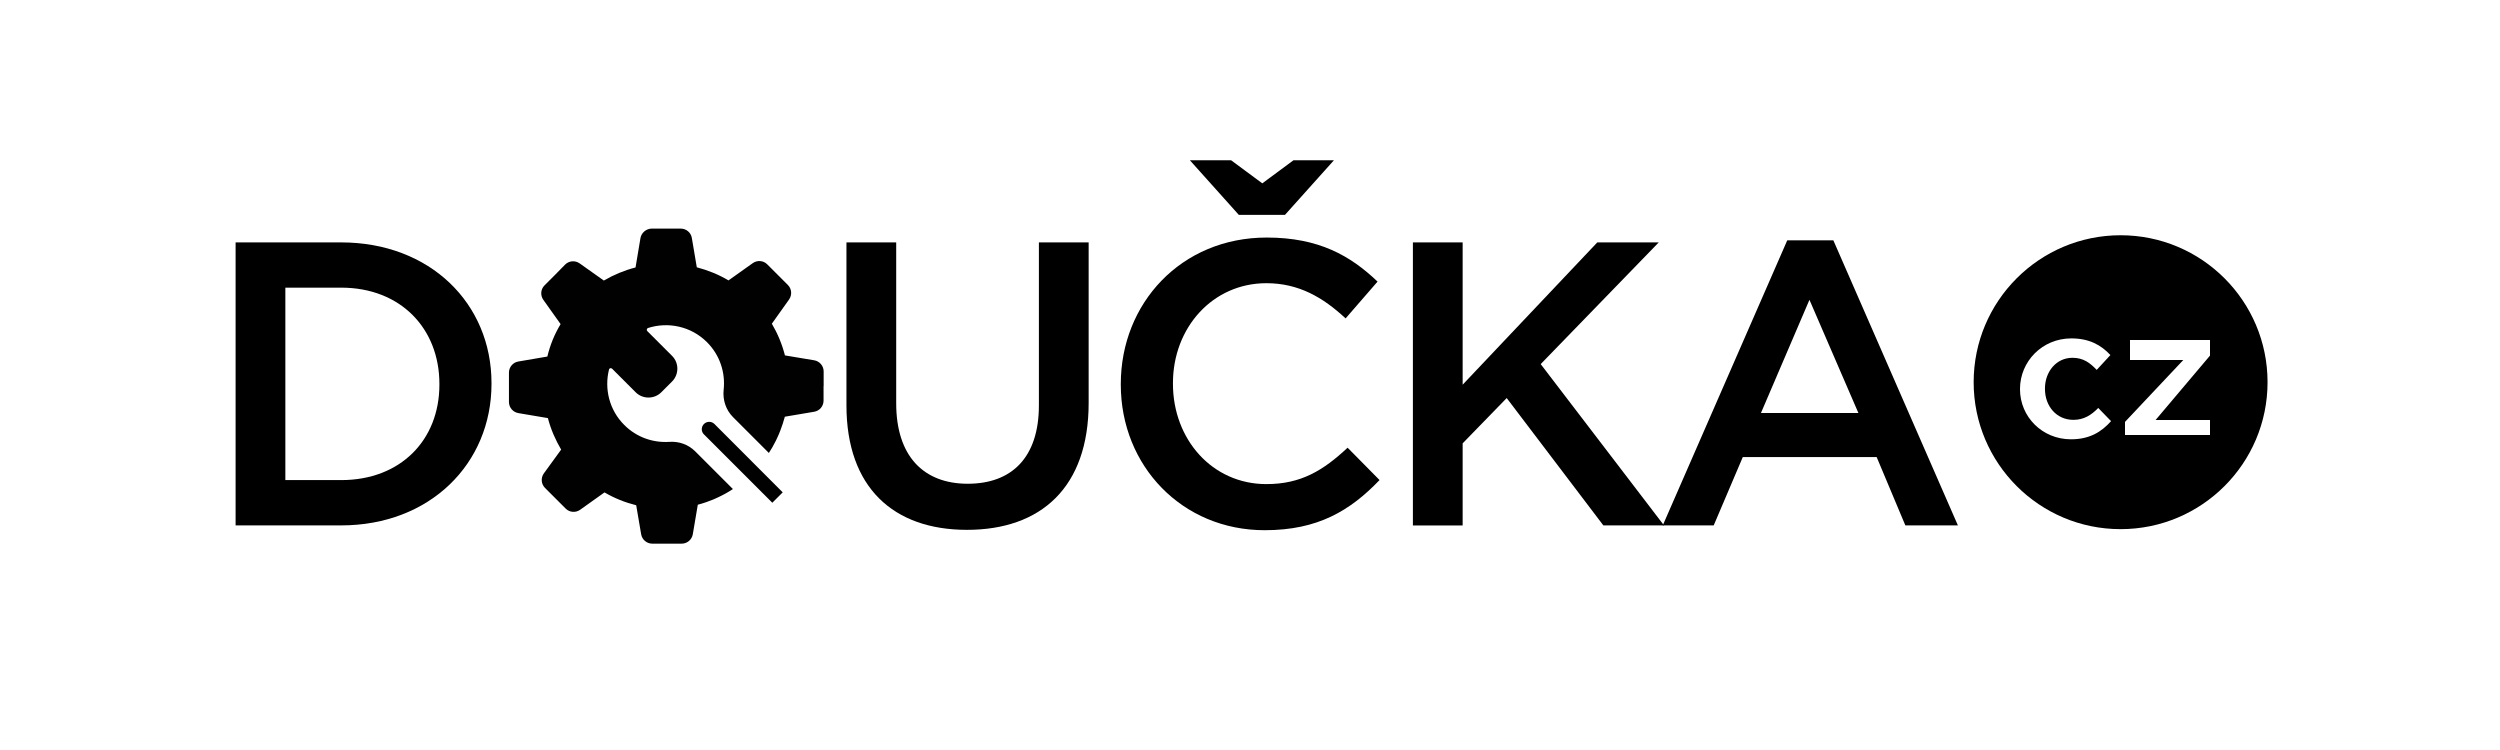 <?xml version="1.0" encoding="utf-8"?>
<!-- Generator: Adobe Illustrator 16.0.0, SVG Export Plug-In . SVG Version: 6.00 Build 0)  -->
<!DOCTYPE svg PUBLIC "-//W3C//DTD SVG 1.1//EN" "http://www.w3.org/Graphics/SVG/1.1/DTD/svg11.dtd">
<svg version="1.1" xmlns="http://www.w3.org/2000/svg" xmlns:xlink="http://www.w3.org/1999/xlink" x="0px" y="0px" width="500px"
	 height="150px" viewBox="0 0 500 150" style="enable-background:new 0 0 500 150;" xml:space="preserve">
<g id="Resources">
</g>
<g id="Logo">
	<g id="Logotyp_x5F_bezO">
		<path d="M47.12,48.48l21.1,0c17.79,0,30.08,12.21,30.08,28.14v0.16c0,15.93-12.29,28.3-30.08,28.3l-21.1,0V48.48z M57.07,57.53
			v38.49h11.16c11.89,0,19.65-8.01,19.65-19.08v-0.16c0-11.08-7.76-19.25-19.65-19.25H57.07z"/>
		<path d="M169.29,81.06V48.48h9.95v32.18c0,10.51,5.42,16.09,14.31,16.09c8.81,0,14.23-5.26,14.23-15.69V48.48h9.95v32.1
			c0,16.9-9.54,25.39-24.34,25.39C178.67,105.97,169.29,97.48,169.29,81.06z"/>
		<path d="M224.16,76.94v-0.16c0-16.09,12.05-29.27,29.19-29.27c10.43,0,16.74,3.64,22.16,8.81l-6.39,7.36
			c-4.53-4.21-9.38-7.04-15.85-7.04c-10.75,0-18.68,8.9-18.68,19.97v0.16c0,11.08,7.84,20.05,18.68,20.05
			c6.96,0,11.4-2.75,16.25-7.28l6.39,6.47c-5.9,6.15-12.37,10.03-22.97,10.03C236.45,106.05,224.16,93.19,224.16,76.94z
			 M256.99,42.98h-9.22l-9.79-10.92h8.25l6.23,4.61l6.23-4.61h8.09L256.99,42.98z"/>
		<path d="M282.58,48.48h9.95v28.46l26.93-28.46h12.29l-23.61,24.34l24.66,32.26h-12.13l-19.33-25.47l-8.81,9.06v16.42h-9.95V48.48z
			"/>
		<path d="M357.45,48.07h9.22l24.91,57.01h-10.51l-5.74-13.67h-26.77l-5.82,13.67h-10.19L357.45,48.07z M371.68,82.6l-9.79-22.64
			l-9.7,22.64H371.68z"/>
		<path d="M424.12,47.05c-16.23,0-29.39,13.16-29.39,29.39c0,16.23,13.16,29.39,29.39,29.39s29.39-13.16,29.39-29.39
			C453.51,60.21,440.35,47.05,424.12,47.05z M414.19,87.86c-5.75,0-10.19-4.51-10.19-10v-0.07c0-5.5,4.44-10.11,10.26-10.11
			c3.63,0,5.99,1.36,7.82,3.33l-2.74,2.97c-1.36-1.43-2.67-2.42-4.86-2.42c-3.22,0-5.49,2.78-5.49,6.15v0.07
			c0,3.44,2.29,6.19,5.69,6.19c2.09,0,3.58-0.95,4.97-2.38l2.56,2.64C420.31,86.36,417.96,87.86,414.19,87.86z M442,71.12L431.12,84
			H442v3h-17v-2.62L436.66,72H426v-4h16V71.12z"/>
	</g>

	<g id="Mechanics">
		<g>
			<path style="fill:#010101;" d="M140.79,84.8c-0.58,0.58-0.58,1.52,0,2.08l13.67,13.67l1.17-1.17l0.91-0.91L142.89,84.8
				C142.31,84.22,141.37,84.22,140.79,84.8z"/>
			<path style="fill:#010101;" d="M164.73,77.22v-2.94c0-1.09-0.8-2.04-1.88-2.22l-5.86-0.98c-0.58-2.25-1.46-4.37-2.62-6.34
				l3.45-4.85c0.63-0.9,0.53-2.12-0.24-2.89l-2.07-2.07l-2.07-2.07c-0.77-0.77-1.99-0.87-2.89-0.23l-4.85,3.45
				c-1.97-1.17-4.09-2.03-6.34-2.62l-0.99-5.86c-0.18-1.09-1.12-1.88-2.22-1.88h-2.95h-2.94c-1.05,0.05-1.99,0.85-2.17,1.91
				l-0.98,5.86c-2.25,0.58-4.37,1.47-6.34,2.62l-4.85-3.44c-0.9-0.63-2.12-0.53-2.89,0.24l-2.06,2.1l-2.07,2.07
				c-0.77,0.77-0.87,1.99-0.23,2.89l3.45,4.85c-1.2,1.99-2.1,4.16-2.65,6.49l-5.8,0.99c-1.08,0.18-1.88,1.12-1.88,2.22v2.94v2.94
				c0,1.09,0.8,2.04,1.88,2.22l5.91,1c0.58,2.25,1.52,4.37,2.65,6.3l-3.47,4.77c-0.63,0.9-0.53,2.12,0.24,2.89l2.07,2.07l2.07,2.07
				c0.77,0.77,1.99,0.87,2.89,0.23l4.87-3.47c1.97,1.15,4.09,2.01,6.34,2.57l0.99,5.8c0.19,1.09,1.12,1.88,2.22,1.88h2.94h2.95
				c1.09,0,2.04-0.8,2.22-1.88l1-5.91c0.51-0.13,1.02-0.28,1.5-0.45c0.13-0.04,0.27-0.09,0.4-0.14c0.41-0.14,0.81-0.3,1.21-0.46
				c0.09-0.04,0.18-0.08,0.27-0.12c0.47-0.21,0.94-0.42,1.4-0.66c0.01-0.01,0.03-0.01,0.04-0.02c0.46-0.23,0.93-0.49,1.36-0.75
				c0.28-0.17,0.57-0.35,0.84-0.53l-7.56-7.56c-1.35-1.35-3.23-2.01-5.14-1.88c-3.24,0.22-6.56-0.9-9.03-3.38
				c-3-2.99-4.01-7.24-3.05-11.08c0.06-0.28,0.42-0.37,0.62-0.17l4.72,4.72c1.4,1.4,3.72,1.4,5.12-0.01l2.15-2.15
				c1.41-1.41,1.41-3.72,0.01-5.12l-4.96-4.96c-0.19-0.19-0.12-0.53,0.14-0.62c4.02-1.29,8.61-0.35,11.8,2.84
				c2.6,2.6,3.7,6.12,3.33,9.51c-0.22,2.02,0.44,4.04,1.88,5.48l7.16,7.16c0.23-0.36,0.45-0.72,0.67-1.08
				c0.24-0.42,0.47-0.85,0.69-1.29c0.06-0.13,0.13-0.26,0.19-0.39c0.14-0.3,0.27-0.59,0.41-0.9c0.1-0.23,0.21-0.48,0.29-0.71
				c0.07-0.15,0.12-0.32,0.18-0.49c0.13-0.33,0.24-0.67,0.36-1.02l0,0c0.14-0.46,0.28-0.91,0.41-1.37l5.86-0.99
				c1.09-0.18,1.88-1.12,1.88-2.23V77.22z"/>
		</g>
	</g>
</g>
<g id="Logo_varianty" style="display:none;">
</g>
<g id="Layer_4">
</g>
</svg>
